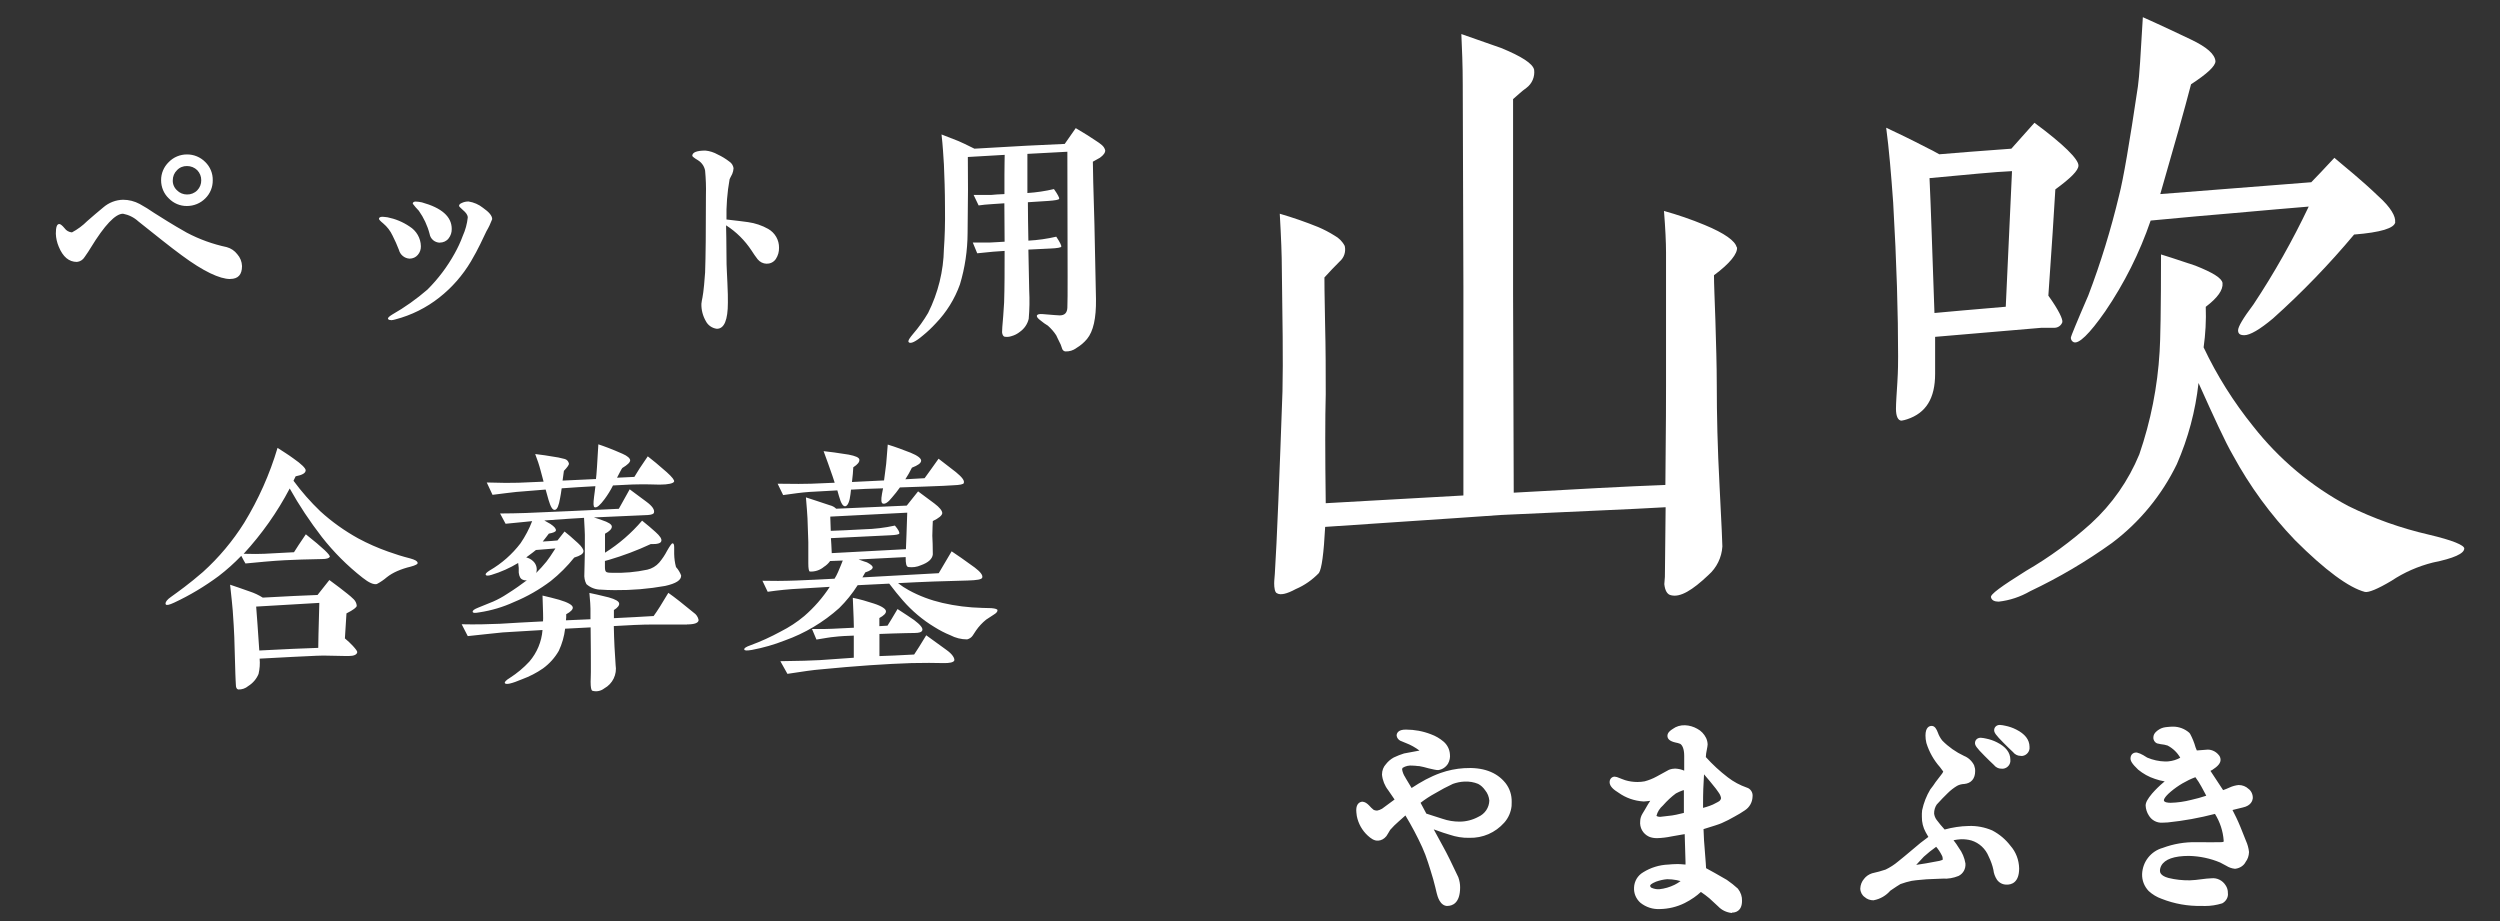 <?xml version="1.0" encoding="UTF-8"?>
<svg id="_レイヤー_1" data-name="レイヤー 1" xmlns="http://www.w3.org/2000/svg" viewBox="0 0 304 112">
  <rect x="0" y="0" width="304" height="112" fill="#333333" stroke="none"/>
  <defs>
    <style>
      .cls-1 {
        fill: #fff;
      }
    </style>
  </defs>
  <g id="_グループ_1048" data-name="グループ 1048">
    <path id="_パス_2595" data-name="パス 2595" class="cls-1" d="M211.18,30.07c-.17-.76-1.44-1.7-3.91-2.72-1.61-.67-3.25-1.23-4.93-1.7.17,2.13.25,3.83.25,5.1v15.98c0,1.1,0,5.18-.08,12.24-4.67.17-10.8.51-18.44.94l-.08-24.14V12.05c.51-.42,1.02-.94,1.62-1.36.69-.51,1.05-1.36.94-2.21-.17-.76-1.53-1.62-4-2.64-.17-.08-1.78-.6-4.85-1.7.08,1.79.17,3.83.17,6.12l.08,24.74v25.25l-16.74.94c-.08-5.95-.08-10.37,0-13.26,0-2.64,0-5.44-.08-8.58-.08-3.57-.08-5.44-.08-5.61.6-.68,1.28-1.36,1.87-1.96.53-.46.76-1.18.6-1.87-.28-.55-.73-.99-1.27-1.28-.62-.39-1.28-.73-1.96-1.02-1.53-.62-3.09-1.16-4.67-1.62.17,2.97.25,5.18.25,6.63.08,6.12.17,11.14.08,14.96-.34,9.69-.68,18.36-.93,22.18-.08.94-.08,1.02-.08,1.19,0,.51.08,1.1.34,1.19.42.26,1.19.09,2.29-.51,1.06-.45,2.01-1.12,2.81-1.95.34-.51.59-2.38.76-5.61,14.19-.93,21.33-1.45,21.42-1.45,9.01-.43,15.64-.68,19.98-.94l-.08,7.57c.01.6-.01,1.19-.08,1.78.08.76.34,1.28.85,1.36,1.1.26,2.55-.6,4.51-2.46,1.01-.89,1.62-2.14,1.7-3.48,0-.17-.09-2.64-.34-7.31s-.34-8.75-.34-12.24c0-2.55-.09-5.18-.17-7.99-.09-2.64-.17-4.42-.17-5.44,1.95-1.44,2.89-2.64,2.8-3.4ZM243.9,37.3c-4,.34-6.89.59-8.67.76-.26-7.31-.43-12.75-.6-16.4,4.59-.42,7.91-.76,10.03-.85l-.76,16.49ZM252.74,20.12c0-.76-1.78-2.55-5.35-5.19l-2.81,3.15c-3.74.26-6.63.51-8.76.68-.6-.34-1.1-.6-1.44-.76-2.12-1.1-3.74-1.87-5.02-2.47.34,2.55.6,5.61.85,9.1.43,7.4.6,13.6.6,18.7,0,.68,0,1.7-.09,3.15s-.17,2.55-.17,3.23c0,.93.26,1.44.68,1.44.23-.04.46-.09.68-.17,2.3-.76,3.4-2.55,3.4-5.52v-4.5c7.82-.68,12.16-1.02,12.92-1.1h1.53c.45.02.87-.25,1.02-.68.08-.34-.42-1.45-1.7-3.23.42-5.87.68-10.12.85-12.92,1.87-1.37,2.81-2.3,2.81-2.9ZM299.66,66.71c0-.42-1.44-1.02-4.33-1.7-3.38-.78-6.66-1.94-9.78-3.48-4.49-2.39-8.42-5.69-11.56-9.69-2.38-2.95-4.41-6.17-6.03-9.6.23-1.63.32-3.28.26-4.93,1.44-1.1,2.12-2.04,2.04-2.89-.08-.6-1.19-1.28-3.31-2.12-.85-.26-2.21-.76-4.17-1.36,0,6.63-.08,10.54-.17,11.81-.25,4.26-1.08,8.46-2.47,12.5-1.32,3.2-3.32,6.07-5.87,8.4-2.43,2.19-5.08,4.13-7.91,5.77-2.98,1.87-4.42,2.89-4.25,3.23.08.34.42.51.93.51,1.35-.15,2.65-.59,3.83-1.27,3.48-1.65,6.81-3.61,9.94-5.86,3.36-2.52,6.07-5.82,7.9-9.6,1.37-3.14,2.26-6.46,2.63-9.86,1.87,4.16,3.23,7.14,4.17,8.76,2.05,3.78,4.59,7.26,7.57,10.36,3.65,3.65,6.55,5.78,8.5,6.29.43.09,1.53-.34,3.23-1.36,1.53-1.02,3.23-1.76,5.01-2.21,2.55-.51,3.83-1.1,3.83-1.7ZM291.25,27.01c.08-.68-.51-1.78-2.04-3.15-2.21-2.12-4.08-3.57-5.35-4.67-1.28,1.36-2.21,2.38-2.81,2.97l-18.36,1.44c1.7-5.87,2.97-10.37,3.74-13.35,1.96-1.28,2.97-2.21,2.97-2.81-.08-.85-1.02-1.7-2.97-2.63-3.74-1.79-5.69-2.64-5.86-2.72-.26,4.42-.42,7.22-.6,8.42-1.02,6.88-1.78,11.3-2.29,13.26-.99,4.13-2.23,8.19-3.74,12.15-1.44,3.32-2.12,5.01-2.12,5.1-.03.25.11.49.34.59.6.25,1.87-.93,3.83-3.74,2.33-3.42,4.19-7.13,5.53-11.05,4.33-.42,7.48-.68,9.44-.85,4.59-.42,7.82-.68,9.78-.85-1.96,4.12-4.2,8.1-6.72,11.9-1.28,1.7-1.87,2.72-1.87,3.15s.26.59.76.59c.68,0,1.87-.68,3.49-2.04,3.53-3.16,6.82-6.57,9.86-10.2,3.23-.26,4.93-.77,5.01-1.53Z"/>
    <g>
      <path id="_パス_2596" data-name="パス 2596" class="cls-1" d="M181.61,97.34c-.01,1.05-.64,2.01-1.6,2.44-.77.42-1.64.64-2.52.64-.75,0-1.5-.12-2.21-.36-.73-.22-1.46-.48-2.16-.7-.45-.81-.78-1.46-1.01-1.88.67-.55,1.39-1.04,2.16-1.46.73-.43,1.47-.82,2.24-1.18.5-.18,1.01-.28,1.54-.31.66-.04,1.32.08,1.93.34.4.21.75.52,1.01.9.36.45.58.99.62,1.56ZM183.37,97.51c.02-.71-.21-1.4-.64-1.96-.98-1.23-2.52-1.76-4.62-1.62-.94.05-1.86.24-2.74.56-.59.21-1.16.46-1.71.76-.73.39-1.43.82-2.1,1.29-.53-.81-.87-1.4-1.06-1.74-.23-.36-.38-.76-.45-1.18,0-.23.07-.45.22-.62.46-.32,1.02-.46,1.57-.39.22,0,.5.03.84.06.4.07.81.17,1.2.28.64.14.98.2,1.01.2.33-.05.63-.25.81-.53.15-.26.21-.57.17-.87-.03-.45-.24-.88-.59-1.18-.42-.35-.89-.63-1.4-.81-.92-.35-1.9-.53-2.88-.53-.42,0-.62.08-.62.22.05.11.16.2.28.22.17.08.34.14.53.22.73.28,1.4.68,1.99,1.2.14.09.23.23.25.39,0,.08-.14.17-.39.22-1.43.25-2.13.39-2.13.39-.39.12-.78.27-1.15.45-.31.18-.59.41-.81.7-.23.25-.36.57-.36.9.06.6.3,1.18.67,1.65.34.5.7,1.01,1.04,1.54-1.2.9-1.85,1.37-1.93,1.43-.26.16-.56.27-.87.31-.26,0-.51-.07-.73-.2-.22-.18-.43-.37-.62-.59-.2-.2-.34-.31-.42-.31-.2.03-.28.2-.28.53,0,.17.03.39.06.64.16.81.57,1.54,1.18,2.1.36.34.64.5.9.48.23-.02.44-.13.59-.31.22-.36.39-.62.48-.78.34-.4.72-.78,1.12-1.12.56-.5.98-.87,1.26-1.12.89,1.42,1.68,2.9,2.38,4.42.28.62.52,1.25.73,1.9.31.9.5,1.6.64,2.07.2.76.34,1.32.42,1.68.2.81.48,1.2.84,1.2.7,0,1.06-.59,1.06-1.76,0-.34-.05-.68-.17-1.01-.76-1.6-1.34-2.83-1.82-3.67-1.04-1.9-1.62-3-1.76-3.3,1.54.59,2.58.95,3.11,1.09.73.25,1.5.38,2.27.36,1.47.03,2.88-.58,3.86-1.68.54-.6.83-1.39.78-2.2h0ZM205.27,107c-.41.42-.9.77-1.43,1.04-.64.31-1.33.51-2.04.59-.39.03-.79-.04-1.15-.2-.29-.11-.49-.39-.5-.7-.03-.39.34-.7,1.04-.98.49-.19,1.01-.3,1.54-.34.41,0,.82.04,1.22.12.46.08.91.24,1.32.48h0ZM205.27,99.24c-.87.22-1.51.36-1.9.42-.98.11-1.48.17-1.54.17-.62-.03-.92-.22-.92-.64.13-.61.45-1.16.92-1.57.51-.58,1.08-1.11,1.71-1.57.29-.15.59-.29.9-.39.3-.07.58-.22.81-.42-.02,2.1-.02,3.44.01,4h0ZM209.78,96.97c0,.33-.15.64-.42.84-.11.08-.39.22-.87.48-.27.12-.55.22-.84.31-.45.14-.81.22-1.06.31,0-1.48,0-2.46.03-3,.03-.76.08-1.76.17-3.08.48.59.78.98.98,1.2.45.53.76.9.92,1.12.25.29.48.6.7.92.2.27.33.58.38.9h0ZM212.58,96.86c.04-.25-.12-.49-.36-.56-.88-.3-1.7-.75-2.44-1.32-1.05-.8-2.01-1.7-2.88-2.69,0-.24.02-.49.06-.73.11-.59.17-.9.17-.98,0-.2-.05-.4-.14-.59-.19-.38-.49-.7-.87-.9-.38-.22-.82-.35-1.26-.36-.43-.02-.85.11-1.2.36-.28.17-.42.31-.42.42s.17.22.53.31c.26.05.51.12.76.22.42.22.76.84.76,1.88v.81c0,.36,0,.95-.03,1.76-.33-.14-.53-.22-.59-.25-.32-.15-.66-.24-1.01-.25-.17,0-.34.02-.5.08-.5.28-1.01.56-1.48.81-.51.28-1.06.5-1.62.64-.31.06-.63.09-.95.08-.57,0-1.14-.08-1.68-.25-.36-.14-.62-.22-.81-.31-.09-.04-.18-.07-.28-.08-.06,0-.11.06-.11.17,0,.22.28.5.87.87.81.57,1.76.91,2.74.98.67-.04,1.34-.15,1.99-.34-.48.64-.81,1.12-.98,1.4-.36.64-.59,1.01-.67,1.15-.14.22-.22.47-.22.73-.07.57.23,1.13.76,1.37.25.1.52.15.78.14.56-.02,1.13-.08,1.68-.2.81-.14,1.54-.28,2.18-.39.08,3.08.14,4.7.14,4.84-.76-.08-1.26-.11-1.51-.11-.36,0-.73.03-1.06.06-1,.03-1.98.33-2.83.87-.52.3-.85.85-.87,1.46-.03.54.18,1.07.59,1.43.58.46,1.31.7,2.06.65.96-.02,1.91-.25,2.77-.67.38-.19.74-.4,1.09-.64.38-.27.73-.57,1.06-.9.5.31.98.66,1.44,1.04l1.09,1.01c.34.36.8.58,1.29.64.48,0,.7-.31.7-.95.02-.39-.1-.77-.34-1.09-.39-.37-.82-.7-1.26-1.01-1.2-.7-2.13-1.23-2.74-1.54-.08-1.2-.14-2.13-.2-2.74-.06-.59-.11-1.48-.14-2.69,1.43-.42,2.27-.7,2.52-.81.53-.23,1.04-.49,1.54-.78.41-.22.81-.46,1.2-.73.45-.29.71-.78.71-1.32h0ZM236.75,104.36c.02.27-.11.53-.34.67-.29.11-.59.19-.9.22-1.29.25-2.55.45-3.78.59.81-.9,1.43-1.57,1.88-2.04.59-.54,1.23-1.04,1.9-1.48.43.42.79.91,1.06,1.46.11.18.16.38.17.59h0ZM245.05,105.62c-.01-.91-.35-1.78-.95-2.46-.54-.71-1.23-1.29-2.02-1.71-.84-.37-1.75-.54-2.66-.5-1.04.03-2.08.2-3.08.5-.44-.46-.85-.94-1.24-1.45-.22-.31-.35-.66-.39-1.04-.02-.52.14-1.03.45-1.46.59-.64,1.04-1.12,1.34-1.4.38-.38.8-.71,1.26-.98.33-.17.69-.27,1.06-.28.59-.06.87-.42.87-1.06,0-.17-.02-.34-.08-.5-.2-.41-.55-.73-.98-.9-1.04-.49-1.99-1.16-2.8-1.99-.28-.34-.5-.73-.64-1.15-.11-.31-.22-.48-.28-.48-.17,0-.25.22-.25.67,0,.25.03.51.08.76.32,1.03.85,1.97,1.57,2.77.36.48.53.73.56.76-.07.28-.21.54-.39.76-.28.36-.5.67-.67.87-.2.31-.41.61-.64.9-.44.72-.75,1.5-.92,2.32-.03.25-.04.5-.03.76-.01.57.12,1.12.4,1.62.22.42.42.73.56.95-.77.54-1.51,1.12-2.21,1.74-.81.7-1.4,1.18-1.79,1.48-.52.44-1.09.8-1.71,1.09-.54.18-1.09.33-1.65.45-.3.09-.57.28-.76.53-.21.23-.32.53-.34.84,0,.27.14.52.36.67.2.18.46.28.73.28.68-.13,1.29-.5,1.73-1.04.62-.42,1.09-.73,1.4-.9.47-.18.96-.32,1.46-.42.53-.08.92-.11,1.18-.14.53-.06.93-.08,1.18-.08.84-.03,1.34-.06,1.54-.06.57.03,1.15-.06,1.68-.28.37-.18.59-.57.56-.98-.1-.62-.35-1.21-.73-1.71-.33-.55-.72-1.06-1.18-1.51.61-.16,1.22-.26,1.85-.31.48-.01.96.04,1.43.17,1.09.34,1.98,1.15,2.41,2.22.28.57.49,1.17.62,1.79.03.34.15.67.34.95.18.25.47.4.78.39.67,0,1.01-.48,1.01-1.46ZM243.96,92.38c0-.67-.45-1.23-1.34-1.68-.39-.19-.8-.34-1.23-.42-.17-.04-.35-.07-.53-.08-.14,0-.2.06-.2.14,0,.14.34.53.98,1.18.39.39.78.78,1.2,1.18.13.17.34.28.56.28.28.03.54-.17.57-.45,0-.05,0-.1,0-.14ZM246.29,90.81c0-.67-.45-1.23-1.34-1.68-.39-.19-.8-.34-1.23-.42-.17-.04-.35-.07-.53-.08-.14,0-.2.06-.2.14,0,.14.34.53.98,1.18.39.39.78.78,1.2,1.18.13.17.34.28.56.28.28.03.54-.17.57-.45,0-.05,0-.1,0-.14ZM268.99,97.03c-.79.3-1.61.55-2.44.73-.85.22-1.72.34-2.6.36-.76,0-1.2-.22-1.32-.67-.08-.42.25-.92,1.01-1.57,1.03-.86,2.2-1.53,3.47-1.96.38.47.72.98,1.01,1.51.53.98.81,1.51.86,1.6ZM273.42,97.03c0-.29-.13-.56-.36-.73-.22-.21-.51-.33-.81-.34-.32.03-.63.12-.92.25-.42.2-.84.34-1.2.48-.9-1.32-1.57-2.35-2.04-3.11.21-.15.44-.28.67-.39.5-.31.76-.59.76-.78,0-.1-.04-.2-.11-.28-.28-.34-.71-.51-1.15-.45-.14,0-.39.03-.7.06-.34.03-.59.06-.73.06-.14-.24-.25-.49-.34-.76-.15-.53-.35-1.05-.62-1.54-.47-.41-1.08-.63-1.71-.62-.22,0-.48.03-.78.06-.23.03-.45.12-.64.25-.25.17-.39.34-.39.53,0,.1.05.19.14.22.03,0,.14.03.28.06.35.03.7.11,1.04.22.88.45,1.57,1.19,1.96,2.1-.58.42-1.27.68-1.99.76-.17.02-.33.03-.5.03-.83-.02-1.65-.2-2.41-.53-.03-.03-.2-.11-.5-.31-.2-.11-.41-.2-.63-.25-.11,0-.17.08-.17.22,0,.17.25.5.76.98.55.46,1.19.81,1.88,1.04.76.27,1.57.4,2.38.36-.59.45-.98.76-1.18.92-.47.39-.91.82-1.32,1.29-.45.53-.67.9-.67,1.12.02.34.12.67.31.95.25.42.71.67,1.2.64.21,0,.41,0,.62-.03,2.03-.22,4.05-.59,6.02-1.12.78,1.13,1.25,2.44,1.34,3.81,0,.21-.05.41-.17.59-.25.08-.52.12-.78.11-1.26.03-2.21,0-2.86,0-1.35-.03-2.69.2-3.95.67-1.23.34-2.11,1.44-2.16,2.72-.01.62.22,1.23.64,1.68.4.37.88.66,1.4.84,1.51.59,3.11.88,4.73.84.75.05,1.49-.04,2.21-.25.3-.16.46-.48.42-.81,0-.24-.06-.48-.2-.67-.27-.43-.76-.66-1.26-.62-.4.02-.8.05-1.2.11-.48.07-.97.12-1.46.14-.92.02-1.85-.09-2.74-.31-.92-.25-1.37-.7-1.4-1.37,0-.29.08-.58.22-.84.53-.98,1.82-1.46,3.81-1.46,1.39.03,2.75.33,4.03.87l.78.42c.24.15.51.25.78.28.39-.05.73-.29.9-.64.19-.24.29-.53.31-.84-.05-.43-.16-.84-.34-1.23l-.67-1.68c-.48-1.18-.95-2.02-1.23-2.58.81-.22,1.43-.36,1.88-.48.53-.12.78-.37.81-.68Z"/>
      <path class="cls-1" d="M210.59,111.02c-.66-.07-1.23-.35-1.65-.79l-1.07-.99c-.32-.27-.67-.53-1.04-.78-.26.24-.54.47-.83.67-.37.26-.76.49-1.16.69-.94.46-1.94.7-2.98.72-.86.05-1.7-.22-2.38-.76-.54-.48-.82-1.15-.78-1.85.03-.77.44-1.47,1.11-1.86.91-.57,1.97-.9,3.07-.94.32-.03.7-.06,1.08-.06.12,0,.43,0,1,.06,0-.08,0-.18,0-.28-.02-.71-.06-1.85-.1-3.42l-.36.06c-.39.07-.81.15-1.25.22-.56.12-1.16.19-1.75.21-.34,0-.67-.05-.98-.18-.75-.35-1.16-1.11-1.07-1.9,0-.3.11-.64.3-.94.14-.23.35-.57.66-1.12.07-.11.15-.24.26-.4-.27.04-.53.06-.8.08-1.14-.07-2.18-.44-3.06-1.07-.55-.34-1.08-.75-1.08-1.28,0-.42.31-.67.61-.67.21.02.37.07.51.14.08.03.2.08.36.14l.41.15c.46.14.96.22,1.48.22.01,0,.02,0,.04,0,.29,0,.57-.03.85-.08.49-.13,1-.33,1.47-.59.48-.25.98-.53,1.48-.81.29-.11.53-.15.76-.15.39.02.76.1,1.1.25,0-.44,0-.77,0-1.01v-.81c0-.87-.26-1.31-.49-1.44-.17-.07-.38-.13-.61-.17-.63-.15-.94-.41-.94-.8s.35-.66.66-.85c.4-.3.93-.46,1.48-.44.52.02,1.03.17,1.49.43.46.24.83.63,1.07,1.11.12.26.18.52.19.79,0,.12-.03.3-.18,1.09-.02.14-.03.29-.04.45.81.9,1.71,1.73,2.68,2.47.7.54,1.47.95,2.3,1.24.46.13.77.61.7,1.1v.03c-.03.67-.37,1.27-.94,1.64-.39.27-.81.52-1.24.75-.49.29-1.03.56-1.57.8-.28.13-1.1.39-2.21.73.03,1.09.09,1.83.13,2.27.04.45.09,1.06.14,1.83l.04.65c.6.31,1.42.79,2.52,1.42.49.34.94.69,1.35,1.07.36.47.52.97.5,1.48,0,1.29-.84,1.43-1.2,1.43ZM206.7,107.2l.33.2c.53.32,1.03.69,1.5,1.08l1.1,1.02c.28.29.63.47,1.01.51.04,0,.14,0,.14-.46.01-.3-.07-.57-.24-.79-.32-.28-.72-.61-1.14-.89-1.21-.7-2.1-1.21-2.69-1.51l-.25-.13-.08-1.22c-.05-.75-.09-1.36-.14-1.8-.05-.51-.11-1.39-.14-2.73v-.38s.36-.11.36-.11c1.49-.44,2.25-.7,2.46-.79.51-.23,1.01-.48,1.49-.76.41-.22.8-.46,1.17-.71.32-.2.5-.54.49-.9v-.09c-.92-.32-1.75-.76-2.51-1.33.08.11.16.23.24.34.15.2.27.43.36.68h.11v.5c.02.49-.22.96-.61,1.25-.1.07-.3.19-.64.36l-.29.15s-.02,0-.02,0h.5l-2.41.62s-.03.01-.05.02l-.66.22v-.05l-.69.18c-.86.22-1.53.37-1.95.43-1.44.16-1.55.17-1.61.17-.83-.04-1.19-.36-1.33-.69-.04.11-.06.21-.07.31-.05.41.14.76.47.91.16.06.35.1.56.09.53-.01,1.07-.08,1.59-.19.46-.08.87-.15,1.26-.23l1.51-.27.02.58c.05,1.87.09,3.21.12,3.99.02.52.02.81.02.86v.56l-.56-.06c-.45-.05-.79-.08-1.02-.09.34.09.68.22,1,.39h1.05l-.82.85c-.45.47-.98.85-1.57,1.14-.7.34-1.44.56-2.21.64-.49.04-.97-.05-1.4-.24-.36-.14-.64-.46-.75-.84,0,.38.15.73.42.98.46.37,1.08.56,1.69.52.91-.02,1.78-.23,2.58-.62.35-.17.7-.38,1.02-.6.35-.25.69-.54,1-.85l.28-.27ZM202.73,106.91c-.44.03-.91.14-1.36.3-.59.24-.72.42-.71.48,0,.13.08.23.18.27.3.13.62.19.93.17.64-.07,1.27-.25,1.86-.54.26-.13.5-.28.73-.45-.16-.05-.33-.09-.49-.12-.38-.07-.76-.11-1.14-.11ZM201.42,99.21s.13.11.44.12c.06,0,.55-.06,1.46-.17.22-.03.65-.11,1.44-.31-.01-.54-.01-1.41,0-2.77-.06.02-.13.04-.19.05-.24.09-.52.21-.78.35-.54.4-1.08.9-1.57,1.46-.41.36-.68.79-.79,1.26ZM205.75,98.74h.34c0-1.4,0-2.33.03-2.86.03-.75.08-1.76.17-3.09l.08-1.28.08.09s0-.07.01-.11c.1-.54.16-.83.16-.93,0-.11-.04-.24-.09-.36-.14-.28-.37-.52-.65-.67-.33-.19-.68-.29-1.04-.31-.24-.01-.5.04-.71.16.2.05.4.12.59.2.69.37,1.06,1.21,1.06,2.34v.81c0,.31,0,.77-.02,1.38h0s0,1.12,0,1.12c-.01,1.75-.01,2.85,0,3.5ZM207.21,94.14c-.04.71-.07,1.3-.09,1.78-.02.45-.03,1.21-.03,2.32.13-.04.27-.08.42-.12.27-.08.53-.18.79-.29l.25-.13c.27-.14.44-.22.51-.28.12-.09.2-.23.22-.37-.04-.24-.14-.47-.29-.67-.22-.33-.44-.62-.68-.9-.18-.24-.49-.6-.93-1.12-.05-.06-.11-.12-.18-.21ZM198.13,96.05c.55.26,1.13.41,1.73.45.57-.03,1.21-.14,1.81-.32l1.41-.41c.06-.04.11-.08.17-.12.37-.2.7-.35,1.03-.46.25-.06.44-.16.61-.29-.24-.1-.39-.17-.44-.19-.26-.12-.53-.19-.82-.2-.1,0-.2.02-.3.05-.43.25-.94.53-1.42.78-.54.3-1.13.53-1.73.69-.38.07-.75.1-1.08.1-.3-.01-.64-.02-.96-.07ZM176.03,110.17c-.94,0-1.23-1.19-1.33-1.58-.08-.37-.22-.92-.42-1.67l-.12-.4c-.13-.43-.29-.98-.51-1.64-.2-.64-.44-1.26-.71-1.86-.6-1.32-1.29-2.61-2.04-3.86l-.81.72c-.38.32-.72.67-1.04,1.03-.07.12-.16.27-.28.47l-.19.3c-.28.34-.61.51-.97.54-.5.05-.93-.28-1.29-.61-.68-.62-1.15-1.46-1.33-2.37l-.02-.15c-.03-.23-.05-.43-.05-.58,0-.81.45-.99.71-1.03.36.02.6.21.84.45.19.22.37.39.57.55.09.05.24.08.41.09.18-.03.41-.11.61-.23.07-.05.58-.42,1.52-1.12-.14-.21-.28-.42-.43-.63l-.35-.51c-.41-.52-.68-1.18-.75-1.88,0-.52.18-.96.49-1.29.24-.31.56-.59.94-.8.42-.2.83-.36,1.25-.49.04-.01.65-.13,1.88-.35-.53-.39-1.06-.69-1.64-.91l-.22-.09c-.11-.04-.21-.08-.31-.13-.25-.07-.45-.25-.56-.49l-.05-.21c0-.27.18-.74,1.14-.72,1.04,0,2.07.19,3.04.57.56.2,1.08.51,1.54.9.45.39.72.94.76,1.52.05.37-.03.79-.23,1.15-.27.43-.69.71-1.17.78-.21.03-.75-.11-1.19-.21-.41-.12-.79-.21-1.18-.28h-.14c-.24-.03-.44-.05-.61-.05-.46-.05-.88.05-1.23.27-.04.06-.07.14-.06.22.05.29.17.62.37.92l.07.13c.16.27.39.67.71,1.18.56-.37,1.13-.71,1.72-1.03.57-.3,1.17-.57,1.78-.79.93-.33,1.9-.53,2.88-.59,2.26-.15,3.96.46,5.04,1.81.51.65.77,1.46.75,2.29v.04c0,.14,0,.27-.01.41v.04c-.08.76-.39,1.47-.9,2.04-1.08,1.21-2.59,1.88-4.25,1.84-.81.02-1.63-.12-2.42-.39-.37-.1-1-.31-1.9-.64.29.54.67,1.25,1.16,2.13.48.86,1.09,2.12,1.83,3.69.15.43.22.82.22,1.23,0,1.97-.98,2.26-1.56,2.26ZM171.14,97.63l.31.51c.89,1.43,1.7,2.94,2.41,4.48.29.64.54,1.29.75,1.96.23.66.39,1.23.52,1.67l.12.41c.2.78.34,1.35.43,1.71.18.71.36.81.36.81.13,0,.56,0,.56-1.27,0-.29-.04-.57-.14-.84-.71-1.5-1.31-2.75-1.78-3.59-1.05-1.93-1.64-3.02-1.78-3.34l-.52-1.12c-.21-.4-.4-.74-.54-1.02l-.35-.66.32-.26c.49-.4,1.01-.77,1.55-1.11-.51.29-1.01.61-1.5.95l-.42.3-.28-.43c-.49-.74-.81-1.3-1.02-1.65l-.06-.1c-.26-.4-.43-.86-.51-1.35,0-.14,0-.27.03-.39-.08.08-.16.17-.24.26-.17.19-.25.39-.26.6.05.45.25.93.56,1.33l.37.54c.23.34.47.69.7,1.05l.25.39-.37.28c-1.22.91-1.87,1.39-1.95,1.44-.34.21-.7.34-1.08.39-.39.01-.75-.09-1.05-.27-.2-.16-.38-.31-.53-.47,0,.05.01.1.02.15v.12c.14.66.5,1.31,1.03,1.78.37.34.53.37.52.35.1,0,.19-.06.25-.13l.15-.25c.12-.19.21-.33.26-.44l.07-.1c.36-.42.75-.81,1.18-1.18l1.69-1.51ZM178.72,100.89c1.33.02,2.61-.52,3.5-1.51.46-.51.69-1.16.66-1.85l-.03-.5c-.07-.43-.24-.84-.51-1.18-.45-.57-1.03-.96-1.76-1.2.33.23.61.52.83.84.4.5.66,1.13.71,1.81v.04c-.01,1.25-.76,2.38-1.9,2.89-.61.33-1.31.56-2.02.64.18.01.35.02.53.01ZM173.46,98.94l.68.22c.42.14.85.28,1.28.41.67.23,1.36.34,2.06.34h0c.79,0,1.58-.2,2.28-.58.81-.36,1.32-1.13,1.34-1.98-.04-.46-.21-.9-.51-1.26-.24-.34-.52-.6-.85-.77-.5-.21-1.08-.31-1.67-.28-.48.02-.95.12-1.4.28-.71.33-1.45.72-2.15,1.14-.63.34-1.22.73-1.78,1.16.19.35.43.8.71,1.33ZM165.58,98.45h0ZM173.02,92.22c.35.07.68.15.99.24.43.09.73.15.86.17.17-.04.31-.15.4-.29.08-.15.12-.34.1-.54-.03-.35-.18-.65-.42-.86-.37-.31-.79-.55-1.24-.72-.48-.19-.98-.32-1.48-.4.46.25.89.55,1.28.9.2.12.37.39.42.69,0,.33-.13.65-.78.79-.04,0-.08.02-.12.02ZM268.14,110.17c-.14,0-.28,0-.42-.01-1.65.04-3.31-.25-4.88-.87-.57-.2-1.1-.52-1.56-.94-.55-.58-.82-1.3-.8-2.06.06-1.51,1.07-2.79,2.52-3.19,1.28-.48,2.67-.72,4.09-.69h.64c.58.01,1.31.02,2.2,0,.16,0,.31,0,.45-.04.01-.05.02-.1.02-.15-.08-1.15-.45-2.27-1.06-3.25-1.88.49-3.81.84-5.75,1.04-.23.02-.46.03-.68.03-.66.03-1.28-.31-1.62-.89-.22-.34-.36-.76-.38-1.19,0-.38.23-.8.79-1.47.43-.49.89-.94,1.38-1.35.04-.03.09-.08.15-.12-.41-.07-.81-.17-1.2-.31-.74-.24-1.42-.62-2.03-1.12-.78-.74-.93-1.08-.93-1.36,0-.48.34-.72.67-.72h.11c.27.07.53.18.77.32.18.12.31.19.39.24.04.02.08.04.1.06.69.29,1.42.45,2.18.47.13,0,.28,0,.42-.02.5-.05.98-.2,1.41-.44-.36-.63-.89-1.14-1.54-1.48-.23-.08-.54-.14-.85-.17l-.42-.09c-.3-.12-.48-.41-.46-.73,0-.5.46-.81.61-.91.24-.17.54-.29.86-.33l.16-.02c.29-.03.55-.05.76-.05.72,0,1.42.26,1.97.74l.11.14c.28.52.5,1.07.66,1.64.04.12.09.24.15.37.03,0,.07,0,.1,0l.5-.04c.23-.02.41-.04.53-.04.54-.08,1.14.15,1.53.63.14.14.23.37.23.6,0,.4-.33.79-.99,1.21-.09.04-.17.08-.24.13.49.76,1,1.54,1.54,2.34.25-.09.52-.19.79-.32.35-.16.71-.26,1.09-.3.49,0,.9.18,1.21.47.31.22.53.65.52,1.1v.04c-.03.26-.19.9-1.21,1.12l-.37.09c-.25.06-.55.13-.89.22.27.52.62,1.21.97,2.07l.67,1.68c.19.42.32.88.37,1.36-.02.48-.16.87-.41,1.2-.2.42-.68.76-1.23.83h-.06s-.06,0-.06,0c-.35-.04-.69-.16-.99-.35l-.75-.4c-1.18-.5-2.48-.78-3.81-.81-1.79,0-2.93.4-3.36,1.19-.1.19-.16.4-.16.62,0,.15.03.6,1.03.87.84.21,1.72.3,2.6.29.46-.02.93-.06,1.39-.13.42-.06.84-.1,1.26-.12.66-.07,1.33.26,1.7.85.19.27.29.61.28.96.07.46-.21.99-.69,1.24-.72.22-1.39.32-2.06.32ZM267.75,109.16c.73.04,1.42-.03,2.08-.23.02-.02.08-.14.07-.27,0-.21-.04-.34-.11-.45-.18-.28-.48-.43-.8-.4-.41.02-.79.05-1.17.11-.5.08-1.01.13-1.51.15-.98.01-1.94-.09-2.88-.32-1.15-.31-1.74-.93-1.78-1.84,0-.16.02-.31.05-.46-.12.27-.19.57-.2.88-.01.49.17.96.51,1.32.33.3.74.55,1.2.71,1.47.58,2.98.85,4.55.81ZM268.69,103.43c.58.14,1.14.33,1.69.57l.83.44c.18.11.36.18.54.21.2-.04.37-.18.46-.36.18-.24.25-.44.26-.64-.04-.3-.14-.66-.29-1l-.68-1.7c-.36-.88-.72-1.59-.99-2.1l-.49-.98.59-.16c.61-.17,1.11-.29,1.51-.39l.37-.09c.25-.05.41-.14.43-.22,0-.12-.06-.22-.16-.29-.18-.17-.35-.24-.53-.24-.2.02-.46.09-.7.21-.31.15-.62.26-.91.37l-.69.26-.22-.33c-.31-.45-.6-.88-.88-1.31l.18.34c.23.44.37.69.41.76l.32.52-.56.23c-.81.31-1.66.56-2.51.75-.87.22-1.78.35-2.69.38h0c-1.28,0-1.69-.57-1.81-1.05,0,0,0-.02,0-.03-.22.3-.25.41-.25.43.01.21.09.45.23.66.17.28.43.43.76.42.21,0,.4,0,.59-.03,2-.21,4-.58,5.94-1.11l.34-.09.2.29c.83,1.2,1.33,2.6,1.43,4.06.01.34-.08.64-.25.9l-.09.14-.16.05c-.31.1-.64.15-.96.14-.44.01-.85.02-1.23.01ZM266.95,94.51c-1.08.41-2.09,1-2.98,1.75-.86.73-.85,1.03-.84,1.09.06.22.48.27.83.27.82-.02,1.66-.14,2.48-.35.63-.14,1.24-.31,1.84-.51-.05-.09-.1-.18-.15-.29l-.43-.8c-.22-.4-.46-.79-.74-1.16ZM261.17,93.24c.36.23.75.41,1.17.55.72.26,1.46.37,2.21.34l.9-.03c.49-.25.99-.46,1.51-.64l.33-.11.16.19-.05-.08.4-.27c.23-.16.48-.3.74-.43.25-.15.38-.27.44-.34-.17-.17-.42-.26-.65-.22-.16,0-.31.02-.5.04l-.51.05c-.21.02-.38.03-.49.03h-.29l-.14-.25c-.15-.27-.28-.55-.37-.84-.14-.49-.32-.95-.54-1.38-.37-.29-.86-.45-1.3-.44-.19,0-.38.02-.61.04h-.14c-.1.03-.21.06-.31.12.27.04.57.11.85.21,1.04.53,1.82,1.36,2.25,2.38l.16.37-.33.23c-.65.47-1.42.77-2.23.85-.17.02-.37.04-.56.03-.71-.02-1.41-.14-2.08-.37ZM269,92.32v.03s.01-.02.01-.02h-.01ZM227.86,109.48c-.47,0-.83-.14-1.12-.4-.3-.2-.52-.6-.53-1.03.02-.45.18-.86.46-1.18.23-.31.58-.55.98-.68.58-.13,1.12-.27,1.64-.45.52-.25,1.06-.59,1.54-1,.4-.32.98-.79,1.79-1.48.59-.52,1.22-1.02,1.87-1.49-.1-.17-.21-.36-.33-.58-.31-.56-.47-1.21-.46-1.86-.01-.25,0-.53.03-.8.2-.93.53-1.76.99-2.53.26-.32.46-.61.65-.9.16-.19.28-.36.43-.56l.27-.35c.1-.12.18-.24.23-.37-.09-.12-.22-.3-.4-.54-.74-.83-1.31-1.83-1.65-2.93-.08-.32-.11-.62-.11-.91,0-1.01.47-1.17.75-1.17.4,0,.6.41.75.8.13.37.32.71.56,1,.74.75,1.63,1.38,2.63,1.85.51.2.96.61,1.22,1.13.1.27.14.5.13.73,0,.9-.48,1.47-1.32,1.55-.32.01-.62.09-.88.23-.4.24-.79.54-1.14.89-.34.31-.86.87-1.33,1.38-.2.29-.33.7-.32,1.1.03.25.13.53.3.76.3.4.63.8.98,1.18.95-.26,1.93-.41,2.91-.43.99-.04,1.97.15,2.88.54.89.47,1.62,1.09,2.21,1.86.66.74,1.04,1.73,1.06,2.76h0c0,1.74-.95,1.99-1.54,1.97-.46,0-.89-.22-1.16-.6-.24-.37-.39-.78-.43-1.19-.11-.53-.31-1.09-.57-1.62-.39-.96-1.15-1.66-2.11-1.96-.4-.11-.84-.16-1.26-.15-.3.02-.61.06-.91.12.24.3.46.62.66.95.39.52.68,1.19.79,1.88.05.66-.28,1.23-.83,1.51-.63.26-1.29.37-1.93.33-.07,0-.25,0-.51.02l-.98.04c-.26,0-.63.03-1.14.08l-.22.02c-.23.02-.54.05-.93.11-.44.09-.91.23-1.36.39-.21.12-.63.39-1.24.81-.51.59-1.21,1-1.97,1.15-.02,0-.03,0-.05,0ZM231.07,105.84c-.43.32-.9.6-1.39.83-.61.21-1.19.36-1.76.48-.16.05-.33.17-.46.34-.15.18-.23.36-.24.56,0,.08.06.18.14.24.16.14.3.19.45.19.47-.1.98-.41,1.35-.85l.1-.1c.66-.45,1.13-.75,1.44-.92.21-.08.42-.15.62-.22l-.84.1.59-.65ZM240.77,101.55c.91.47,1.61,1.25,2,2.21.28.58.5,1.22.64,1.88.03.31.12.56.27.78.07.1.21.17.36.17.19,0,.52,0,.52-.96-.01-.79-.31-1.55-.83-2.14-.52-.68-1.15-1.21-1.88-1.6-.34-.15-.7-.26-1.08-.34ZM237.18,103.59l.06.74c.03.45-.18.89-.57,1.13-.42.17-.76.26-1.11.3-.27.05-.53.1-.8.15l.94-.04c.28-.01.48-.02.58-.02.53.03,1.02-.05,1.49-.24.15-.08.26-.27.25-.48-.08-.49-.3-1.01-.63-1.44-.33-.56-.7-1.04-1.13-1.46l-.62-.62.13-.03c-.24-.26-.47-.53-.69-.8.19.34.35.6.47.8l.15.24.16.15c.47.46.86,1,1.16,1.59.02.03.03.06.05.09l.11-.06ZM235.44,102.97c-.52.37-1.03.77-1.5,1.2-.24.26-.55.59-.93,1,.79-.11,1.59-.25,2.4-.41.3-.04.57-.1.81-.2,0,0,0-.03.01-.08v-.12c0-.12-.04-.23-.1-.34-.2-.4-.43-.75-.7-1.06ZM235.47,90.73c.29.68.7,1.33,1.21,1.9.26.33.41.55.5.67l.27.3-.1.24c-.09.35-.26.68-.5.96l-.24.32c-.17.22-.31.41-.43.55-.02.03-.04.07-.06.1.02-.02.03-.03.05-.05.39-.39.85-.74,1.34-1.04.42-.22.86-.33,1.3-.35.21-.02.38-.08.38-.56,0-.12-.02-.23-.05-.33-.13-.25-.38-.49-.69-.61-1.13-.53-2.12-1.24-2.98-2.1,0,0,0,0,0,0ZM243.46,93.47s-.08,0-.13,0c-.32,0-.66-.17-.89-.47-.35-.32-.73-.7-1.11-1.08-1.02-1.02-1.17-1.29-1.17-1.57,0-.32.24-.64.7-.64.24.02.45.05.65.1.45.09.9.24,1.33.46,1.06.53,1.61,1.23,1.62,2.09,0,.08,0,.16,0,.24-.03.27-.17.51-.38.67-.18.14-.4.21-.62.21ZM241.71,90.88c.08.08.17.18.28.28.42.42.79.79,1.19,1.17.09.11.16.14.23.14v-.04s.06-.05.06-.05c0-.17,0-.7-1.07-1.23-.22-.11-.45-.2-.69-.27ZM245.78,91.91s-.08,0-.12,0c-.32,0-.67-.18-.89-.47-.35-.32-.73-.7-1.11-1.08-1.01-1.01-1.17-1.29-1.17-1.57,0-.32.24-.64.7-.64.24.02.45.05.65.1.45.09.9.24,1.33.46,1.06.53,1.61,1.23,1.62,2.09,0,.08,0,.16,0,.24-.06.51-.5.89-1,.89ZM244.03,89.31c.08.08.17.18.28.28.42.42.79.79,1.19,1.17.09.11.16.14.23.14v-.04s.06-.05.06-.05c0-.17,0-.7-1.07-1.23-.22-.11-.45-.2-.69-.27Z"/>
    </g>
    <path id="_パス_2597" data-name="パス 2597" class="cls-1" d="M27.99,33.92c.96,0,1.44-.51,1.44-1.57-.02-.53-.22-1.04-.58-1.44-.32-.42-.77-.72-1.28-.86-1.69-.36-3.33-.95-4.86-1.76-1.82-1.02-3.1-1.86-3.97-2.4-.57-.39-1.15-.76-1.76-1.09-.62-.33-1.31-.51-2.02-.51-.88.02-1.73.35-2.4.93-.64.51-1.28,1.09-1.95,1.66-.55.55-1.17,1.01-1.86,1.38-.36-.03-.69-.21-.9-.51-.29-.35-.51-.51-.64-.51-.29,0-.42.38-.42,1.18.02.54.14,1.07.35,1.57.51,1.25,1.25,1.86,2.21,1.86.38-.03.73-.25.93-.58.35-.48.58-.86.74-1.12,1.7-2.78,3.01-4.16,3.94-4.16.69.13,1.34.45,1.86.93,2.14,1.7,3.87,3.1,5.28,4.13,2.63,1.95,4.62,2.88,5.89,2.88ZM24.47,21.92c.01.45-.16.89-.48,1.22-.33.34-.78.52-1.25.51-.46,0-.9-.18-1.22-.51-.34-.31-.53-.76-.51-1.22,0-.46.18-.9.51-1.22.31-.34.76-.52,1.22-.51.47,0,.92.18,1.25.51.31.33.49.76.48,1.22ZM25.87,21.92c.02-.83-.31-1.63-.9-2.21-.59-.6-1.4-.94-2.24-.93-.83,0-1.63.33-2.21.93-.6.58-.94,1.38-.93,2.21,0,.83.33,1.63.93,2.2.58.6,1.38.94,2.21.93.84,0,1.65-.33,2.24-.93.59-.58.91-1.37.9-2.2ZM49.81,31.45c.38,0,.75-.16.99-.45.26-.29.39-.67.38-1.06-.02-.98-.54-1.88-1.38-2.4-.81-.55-1.73-.93-2.69-1.12-.29-.03-.48-.06-.61-.06-.29,0-.42.1-.42.26,0,.06.16.26.51.54.49.41.88.92,1.15,1.5.29.56.54,1.14.77,1.73.15.59.67,1.02,1.28,1.06ZM47.54,38.94c.18-.01.37-.05.54-.1,1.94-.51,3.76-1.41,5.34-2.66,1.54-1.21,2.84-2.7,3.84-4.38.93-1.57,1.47-2.82,1.89-3.68.28-.47.51-.96.7-1.47,0-.42-.38-.86-1.12-1.38-.51-.41-1.12-.67-1.76-.77-.26,0-.53.05-.77.16-.26.1-.38.22-.38.38,0,.06.16.22.45.48.42.35.61.64.61.93-.08.77-.29,1.53-.61,2.24-.27.74-.61,1.46-.99,2.14-.89,1.61-2,3.08-3.3,4.38-1.33,1.15-2.76,2.17-4.29,3.04-.35.22-.54.38-.51.51.04.1.13.16.36.16ZM53.49,29.5c.41,0,.81-.18,1.06-.51.26-.33.39-.73.38-1.15,0-1.5-1.22-2.56-3.62-3.23-.25-.06-.51-.09-.77-.1-.22,0-.35.1-.35.26.23.3.47.59.74.86.6.85,1.05,1.81,1.31,2.82.1.61.63,1.05,1.25,1.06ZM93.23,32.06c.45.02.87-.2,1.12-.58.26-.4.39-.87.38-1.34.02-.95-.49-1.83-1.31-2.3-.76-.43-1.6-.71-2.46-.83-.38-.06-1.25-.16-2.62-.32-.04-1.64.09-3.28.38-4.9.03-.06.13-.29.32-.64.09-.22.15-.46.16-.7-.05-.33-.23-.62-.51-.8-.44-.34-.91-.63-1.41-.86-.46-.26-.97-.43-1.5-.48-1.06,0-1.6.22-1.6.64,0,.06.22.26.7.54.45.28.76.73.86,1.25.09.99.13,1.98.1,2.98,0,4.35-.03,7.49-.1,9.41-.03.61-.19,2.43-.32,3.04-.06.25-.1.51-.13.77-.02.74.17,1.47.54,2.11.26.51.77.86,1.34.93.9,0,1.34-1.06,1.34-3.2,0-.54,0-1.34-.06-2.4-.03-1.02-.1-1.76-.1-2.24-.03-3.39-.03-3.46-.06-4.74,1.24.79,2.29,1.84,3.1,3.07.23.37.48.72.74,1.06.27.33.66.53,1.09.54ZM134.39,18.27c-.06-.24-.2-.45-.38-.61-.23-.2-.48-.38-.74-.54-.54-.38-1.38-.9-2.46-1.54l-1.34,1.92c-2.53.1-6.18.29-10.98.58-.93-.48-1.6-.77-1.95-.93-.8-.32-1.47-.58-2.05-.8.16,1.38.22,2.59.29,3.65.06,1.5.13,3.23.13,5.18.03,2.02-.03,3.71-.13,5.09-.05,2.7-.71,5.36-1.92,7.78-.54.92-1.16,1.78-1.86,2.59-.35.42-.54.7-.54.86,0,.05.02.1.06.13.22.19.8-.06,1.7-.83.56-.45,1.08-.95,1.57-1.48,1.3-1.35,2.31-2.97,2.94-4.74.61-2.02.92-4.13.93-6.24.06-3.94.06-7.01.03-9.25l4.48-.26c0,.45-.03,1.25-.03,2.43v2.34c-.7.03-1.22.06-1.57.1h-2.18l.61,1.28c.45-.06.99-.13,1.63-.16l1.5-.1c.03,2.78.03,4.32.03,4.67-.8.03-1.41.1-1.79.1h-2.08l.54,1.31c1.47-.16,2.59-.26,3.33-.29,0,2.34,0,4.42-.06,6.27-.06,1.22-.16,2.21-.22,2.98-.03.42-.03.61-.03.64.03.29.13.48.29.54.28.05.57.03.83-.06.39-.1.75-.29,1.06-.54.53-.38.91-.93,1.06-1.57.1-1.15.12-2.31.06-3.46l-.1-4.96,2.66-.13c.86-.03,1.31-.13,1.34-.22.03-.16-.16-.54-.61-1.22-1.11.26-2.25.42-3.39.48-.03-1.73-.06-3.3-.06-4.67l2.5-.16c.8-.06,1.25-.13,1.31-.26.03-.1-.16-.51-.64-1.18-1.06.25-2.14.41-3.23.48v-4.76c1.95-.1,3.58-.19,4.86-.26l.03,15.1c0,1.95,0,3.26-.03,3.87s-.32.93-.93.93c-.19,0-.9-.06-2.11-.16-.38-.03-.61.03-.67.19-.03.16.13.35.48.61.27.23.56.43.86.61.39.35.74.74,1.02,1.18.03.1.22.45.54,1.12.06.16.13.35.19.54.06.15.19.26.35.29.49.03.98-.11,1.38-.42.49-.29.92-.66,1.28-1.09.77-.93,1.12-2.53,1.09-4.83-.13-5.92-.19-8.96-.19-9.18-.13-4.22-.19-6.75-.19-7.55.54-.29.83-.45.86-.48.45-.32.67-.64.64-.93ZM38.83,73.31c-.1,3.3-.13,5.12-.13,5.47-1.82.06-4.19.16-7.17.32-.16-2.43-.29-4.22-.38-5.34l7.68-.45ZM43.44,79.33c.03-.13-.16-.38-.54-.8-.3-.32-.62-.62-.96-.9l.19-3.04c.83-.42,1.25-.74,1.25-.93-.02-.29-.15-.56-.35-.77-.25-.25-.52-.48-.8-.7-.54-.45-1.28-.99-2.18-1.66l-1.44,1.82c-1.63.06-3.87.16-6.66.32-.49-.31-1.02-.56-1.57-.74-1.09-.38-1.89-.67-2.4-.83.16,1.57.29,2.59.32,3.14.1,1.38.16,2.46.19,3.23.06,2.08.1,3.58.13,4.48.03.54.03.96.06,1.31,0,.35.1.54.29.58.44.02.88-.13,1.22-.42.56-.35,1-.86,1.25-1.47.14-.61.19-1.23.13-1.86,3.04-.16,5.34-.29,6.91-.35.45-.03,1.12-.03,2.02,0,1.12.03,1.76.03,1.92.03.61,0,.96-.16,1.02-.45h0ZM50.77,68.41c-.03-.19-.32-.35-.9-.51-.91-.23-1.81-.51-2.69-.83-1.24-.44-2.45-.97-3.62-1.6-1.66-.92-3.21-2.02-4.61-3.3-1.19-1.14-2.28-2.38-3.26-3.71l.26-.54c.8-.16,1.22-.38,1.22-.74,0-.22-.48-.74-1.5-1.44-.61-.45-1.28-.86-1.92-1.28-.95,3.2-2.32,6.27-4.06,9.12-1.39,2.21-3.08,4.23-5.02,5.98-1.66,1.44-3.01,2.4-3.9,3.04-.42.29-.64.58-.64.77,0,.05,0,.09.03.13.1.13.42.06,1.02-.22,1.91-.89,3.72-1.98,5.41-3.23.98-.75,1.89-1.57,2.75-2.46.22.45.42.77.51.93,1.12-.1,1.92-.19,2.34-.22,1.76-.16,3.23-.22,4.48-.26,1.47-.03,2.3-.06,2.5-.06.54,0,.83-.1.93-.26.1-.22-.86-1.12-2.91-2.75-.67.99-1.15,1.7-1.44,2.18-1.73.1-2.94.16-3.62.19-.54.03-1.38.03-2.5,0,2.2-2.39,4.09-5.06,5.6-7.94,1.15,2.06,2.46,4.02,3.9,5.89,1.45,1.85,3.11,3.51,4.96,4.96.77.61,1.34.86,1.73.77.44-.23.85-.51,1.22-.83.38-.3.8-.54,1.25-.74.53-.23,1.07-.41,1.63-.54.61-.16.9-.32.87-.48ZM67.54,66.69c-.48.77-.86,1.31-1.09,1.6-.39.48-.81.94-1.25,1.38.17-.51.02-1.08-.38-1.44-.23-.22-.52-.37-.83-.45.67-.51,1.09-.8,1.18-.9l2.37-.19ZM83.54,75.93c.93,0,1.41-.19,1.41-.54-.07-.37-.29-.69-.61-.9-1.28-1.06-2.3-1.86-3.07-2.4-.74,1.25-1.34,2.21-1.79,2.82-1.44.1-3.04.16-4.83.26v-.99c.48-.29.67-.58.64-.8-.03-.26-.45-.51-1.28-.74-1.06-.26-1.86-.45-2.34-.54.1,1.02.13,1.66.13,1.92v1.28l-2.98.13c.03-.24.04-.49.03-.74.54-.29.83-.58.8-.83-.03-.29-.58-.61-1.66-.93-.67-.19-1.34-.35-2.02-.51.06,1.82.1,2.85.06,3.14-1.95.1-3.71.19-5.22.29-1.41.06-2.98.1-4.67.06.35.7.61,1.18.74,1.44,1.95-.19,3.36-.38,4.26-.45l4.83-.29c-.11,1.42-.67,2.76-1.6,3.84-.7.76-1.5,1.42-2.37,1.98-.48.29-.67.51-.61.64.13.22.83.06,2.11-.48.9-.33,1.75-.77,2.53-1.31.78-.57,1.44-1.3,1.92-2.14.4-.85.66-1.76.77-2.69l3.1-.16c.03,2.46.03,3.9.03,4.26v1.18c0,.51-.03.9-.03,1.15,0,.67.06,1.06.22,1.12.5.14,1.03.03,1.44-.29,1.02-.56,1.57-1.7,1.38-2.84-.1-1.38-.19-2.98-.22-4.74,1.7-.1,3.33-.19,4.9-.19h4ZM82.84,70.01c-.14-.39-.36-.75-.64-1.06-.14-.52-.21-1.06-.22-1.6v-.8c0-.32-.06-.48-.19-.48-.1-.03-.32.29-.67.9-.26.51-.59,1-.96,1.44-.38.43-.88.73-1.44.86-1.41.3-2.85.43-4.29.38-.42,0-.64-.03-.74-.13s-.13-.29-.13-.61v-.7c.22-.06.38-.1.48-.13,1.74-.51,3.44-1.15,5.09-1.92.8.03,1.22-.1,1.28-.35.1-.26-.16-.64-.7-1.12-.45-.42-.99-.86-1.63-1.38-1.3,1.52-2.82,2.84-4.51,3.9v-2.31c.54-.29.83-.58.83-.86s-.42-.54-1.22-.8c-.29-.1-.61-.22-.96-.32.93-.03,2.11-.1,2.91-.13,1.57-.06,2.78-.13,3.62-.16.48-.03.74-.13.77-.29.1-.35-.19-.8-.93-1.34-1.06-.8-1.73-1.28-2.02-1.5l-1.32,2.37c-3.55.19-7.74.35-11.3.51-1.02.03-2.08.06-3.14.06l.67,1.25c1.82-.19,3.1-.29,3.23-.32-.36.95-.84,1.85-1.41,2.69-1.02,1.34-2.29,2.46-3.74,3.3-.42.26-.58.45-.48.54.03.13.29.13.7,0,1.13-.34,2.22-.83,3.23-1.44.07.39.09.79.07,1.18.06.48.22.77.51.86.15.07.32.09.48.06-.64.48-1.44,1.06-2.4,1.66-.54.36-1.11.67-1.7.93-.26.1-.86.35-1.82.74-.48.19-.7.35-.67.51s.29.16.83.06c1.45-.22,2.86-.64,4.19-1.25,1.6-.66,3.1-1.52,4.48-2.56,1.05-.84,2.01-1.8,2.85-2.85.74-.22,1.09-.45,1.12-.74.03-.22-.19-.58-.67-1.02-.7-.64-1.25-1.12-1.63-1.41-.38.48-.67.83-.86,1.09-.42.03-1.02.1-1.79.13.29-.35.51-.67.74-.96.54-.1.83-.22.86-.38.03-.22-.19-.48-.67-.8-.19-.1-.45-.26-.74-.42,2.4-.16,4-.29,4.83-.32.06,1.12.1,1.82.1,2.08,0,1.89,0,3.01-.03,3.42-.03.99-.03,1.09-.03,1.28-.04.44.04.89.25,1.28.49.44,1.14.68,1.8.67.42.03.96.06,1.66.06,2.05.02,4.1-.15,6.11-.51,1.31-.29,1.98-.7,1.95-1.28h0ZM81.97,58.56c.06-.16-.22-.54-.9-1.15-.99-.87-1.76-1.51-2.3-1.92-.8,1.15-1.34,1.99-1.63,2.5l-2.11.1c.29-.54.48-.96.64-1.18.64-.38.96-.7.96-.93s-.32-.54-.93-.8c-1.31-.58-2.27-.93-2.94-1.15-.13,2.3-.22,3.71-.29,4.22l-4.06.19.16-1.18c.42-.45.64-.74.61-.9-.05-.25-.23-.46-.48-.54-.1-.03-.38-.1-.8-.19-1.25-.22-2.21-.35-2.82-.42.26.67.49,1.35.67,2.05l.35,1.31-3.04.13c-.8.03-2.08.03-3.87-.03l.7,1.5c1.31-.16,2.27-.29,2.88-.35,1.09-.1,2.5-.19,3.58-.29l.35,1.25c.26.86.48,1.25.77,1.22s.48-.51.64-1.44c.06-.32.13-.7.19-1.18,1.38-.1,2.72-.19,4.1-.26-.06.48-.1.9-.16,1.28-.1.8-.1,1.22.06,1.28.29.1.67-.26,1.22-.99.39-.53.73-1.08,1.02-1.66.93-.03,2.14-.13,3.04-.13,1.12-.03,1.98.03,2.62.03,1.09,0,1.66-.16,1.76-.35ZM110.32,62.33c-.06,2.14-.13,3.62-.16,4.45l-9.02.48c-.03-.8-.07-1.41-.1-1.82,1.95-.1,4.35-.22,7.2-.35.7-.03,1.09-.1,1.12-.22.03-.16-.13-.48-.54-.96-1.23.27-2.48.42-3.74.45-1.79.1-3.14.16-4.06.19l-.06-1.73c4.29-.22,7.43-.38,9.38-.48ZM116.05,80.29c.03-.26-.22-.74-.99-1.28l-2.43-1.76c-.64,1.06-1.12,1.82-1.47,2.34-1.82.1-3.23.16-4.22.19v-2.69l1.66-.06c1.18-.03,2.05-.06,2.62-.06.54,0,.86-.1.93-.32.1-.26-.22-.67-.99-1.25-.42-.29-1.09-.74-2.02-1.34-.54.93-.96,1.6-1.22,2.02l-.99.06v-.99c.54-.29.83-.58.8-.83,0-.26-.48-.61-1.47-.93-.84-.28-1.69-.52-2.56-.7.06,1.06.06,1.86.1,2.46l.03,1.18c-1.02.06-1.92.1-2.66.13-.42.03-1.22.03-2.43.03l.54,1.28c.99-.16,1.7-.29,2.11-.32.8-.1,1.6-.13,2.43-.16v2.69l-4.13.29c-.96.06-2.56.1-4.8.13l.86,1.54c1.86-.29,3.2-.48,4-.54,4.29-.42,8-.67,11.1-.77,1.57-.03,2.85-.03,3.78,0,.87.03,1.34-.1,1.41-.32ZM121.3,74.21c0-.13-.26-.22-.74-.26-.38,0-.77-.03-1.12-.03-1.64-.04-3.27-.24-4.86-.61-1.42-.33-2.79-.84-4.07-1.54-.46-.25-.9-.54-1.31-.86,2.94-.16,5.76-.26,8.48-.32,1.12-.03,1.7-.13,1.76-.35.1-.29-.22-.7-.9-1.22-1.25-.9-2.18-1.57-2.82-1.98l-1.57,2.66-9.28.51c.1-.19.22-.38.35-.61.61-.19.93-.42.9-.64-.03-.16-.26-.35-.7-.58-.13-.03-.48-.16-1.02-.35l5.73-.29v.06c0,.7.06,1.09.32,1.15.52.07,1.05,0,1.54-.22.9-.32,1.38-.77,1.44-1.31,0-.93-.03-1.7-.06-2.27.03-.86.03-1.47.06-1.79.73-.35,1.12-.67,1.15-.96,0-.29-.32-.7-.96-1.18-1.15-.86-1.82-1.34-1.98-1.47l-1.38,1.73-8.58.38c-.21-.21-.48-.35-.77-.42-1.31-.45-2.27-.74-2.91-.96.1,1.15.16,1.98.19,2.53.06,1.79.1,2.75.1,2.91v2.59c0,.61.06.96.19.99.63.03,1.24-.17,1.72-.58.29-.18.54-.42.74-.7l1.54-.06c-.13.35-.32.8-.58,1.41-.12.28-.26.54-.42.8-1.73.1-3.26.16-4.64.22-1.6.06-2.98.06-4.13.03l.64,1.34c1.31-.19,2.62-.32,3.87-.38l3.68-.22c-.86,1.32-1.91,2.52-3.1,3.55-.88.74-1.85,1.37-2.88,1.89-1.18.64-2.39,1.2-3.65,1.66-.54.19-.8.35-.77.51s.32.16.93.06c1.37-.26,2.71-.64,4-1.15,2.44-.87,4.69-2.21,6.62-3.94.85-.84,1.6-1.77,2.24-2.78l3.84-.19c.61.8,1.15,1.47,1.66,2.05,1.11,1.27,2.4,2.36,3.84,3.23.61.38,1.25.72,1.92.99.63.33,1.33.51,2.05.51.27-.07.51-.22.67-.45.13-.22.27-.43.42-.64.34-.49.75-.93,1.22-1.31.29-.19.58-.38.93-.61.32-.19.48-.38.44-.54ZM117.2,58.72c.1-.29-.22-.7-.96-1.31-.45-.35-1.15-.9-2.11-1.63-.8,1.12-1.34,1.89-1.7,2.37l-2.34.13c.29-.45.56-.92.8-1.41.74-.29,1.09-.54,1.12-.83s-.42-.64-1.28-.99c-.9-.35-1.82-.7-2.78-.99-.1,1.06-.13,1.86-.19,2.34-.1.93-.22,1.6-.26,2.02l-3.9.19c.1-.74.13-1.31.16-1.79.54-.35.77-.64.74-.93-.03-.26-.48-.45-1.31-.61-1.34-.22-2.37-.35-3.04-.42.48,1.28.7,1.95.74,2.05.29.8.48,1.38.61,1.79l-2.88.12c-.67.03-2.02.03-4.06,0l.67,1.38c1.18-.16,2.24-.32,3.17-.38l3.42-.19.19.67c.26.93.51,1.34.83,1.25.26-.1.48-.58.58-1.47l.06-.54c1.06-.06,2.37-.13,3.9-.16-.03.22-.1.45-.13.67-.13.74-.1,1.12.1,1.18.26.1.64-.13,1.12-.74.34-.39.66-.79.96-1.22l2.91-.1c1.95-.06,3.14-.13,3.55-.16.83-.03,1.28-.12,1.31-.28Z"/>
  </g>
</svg>